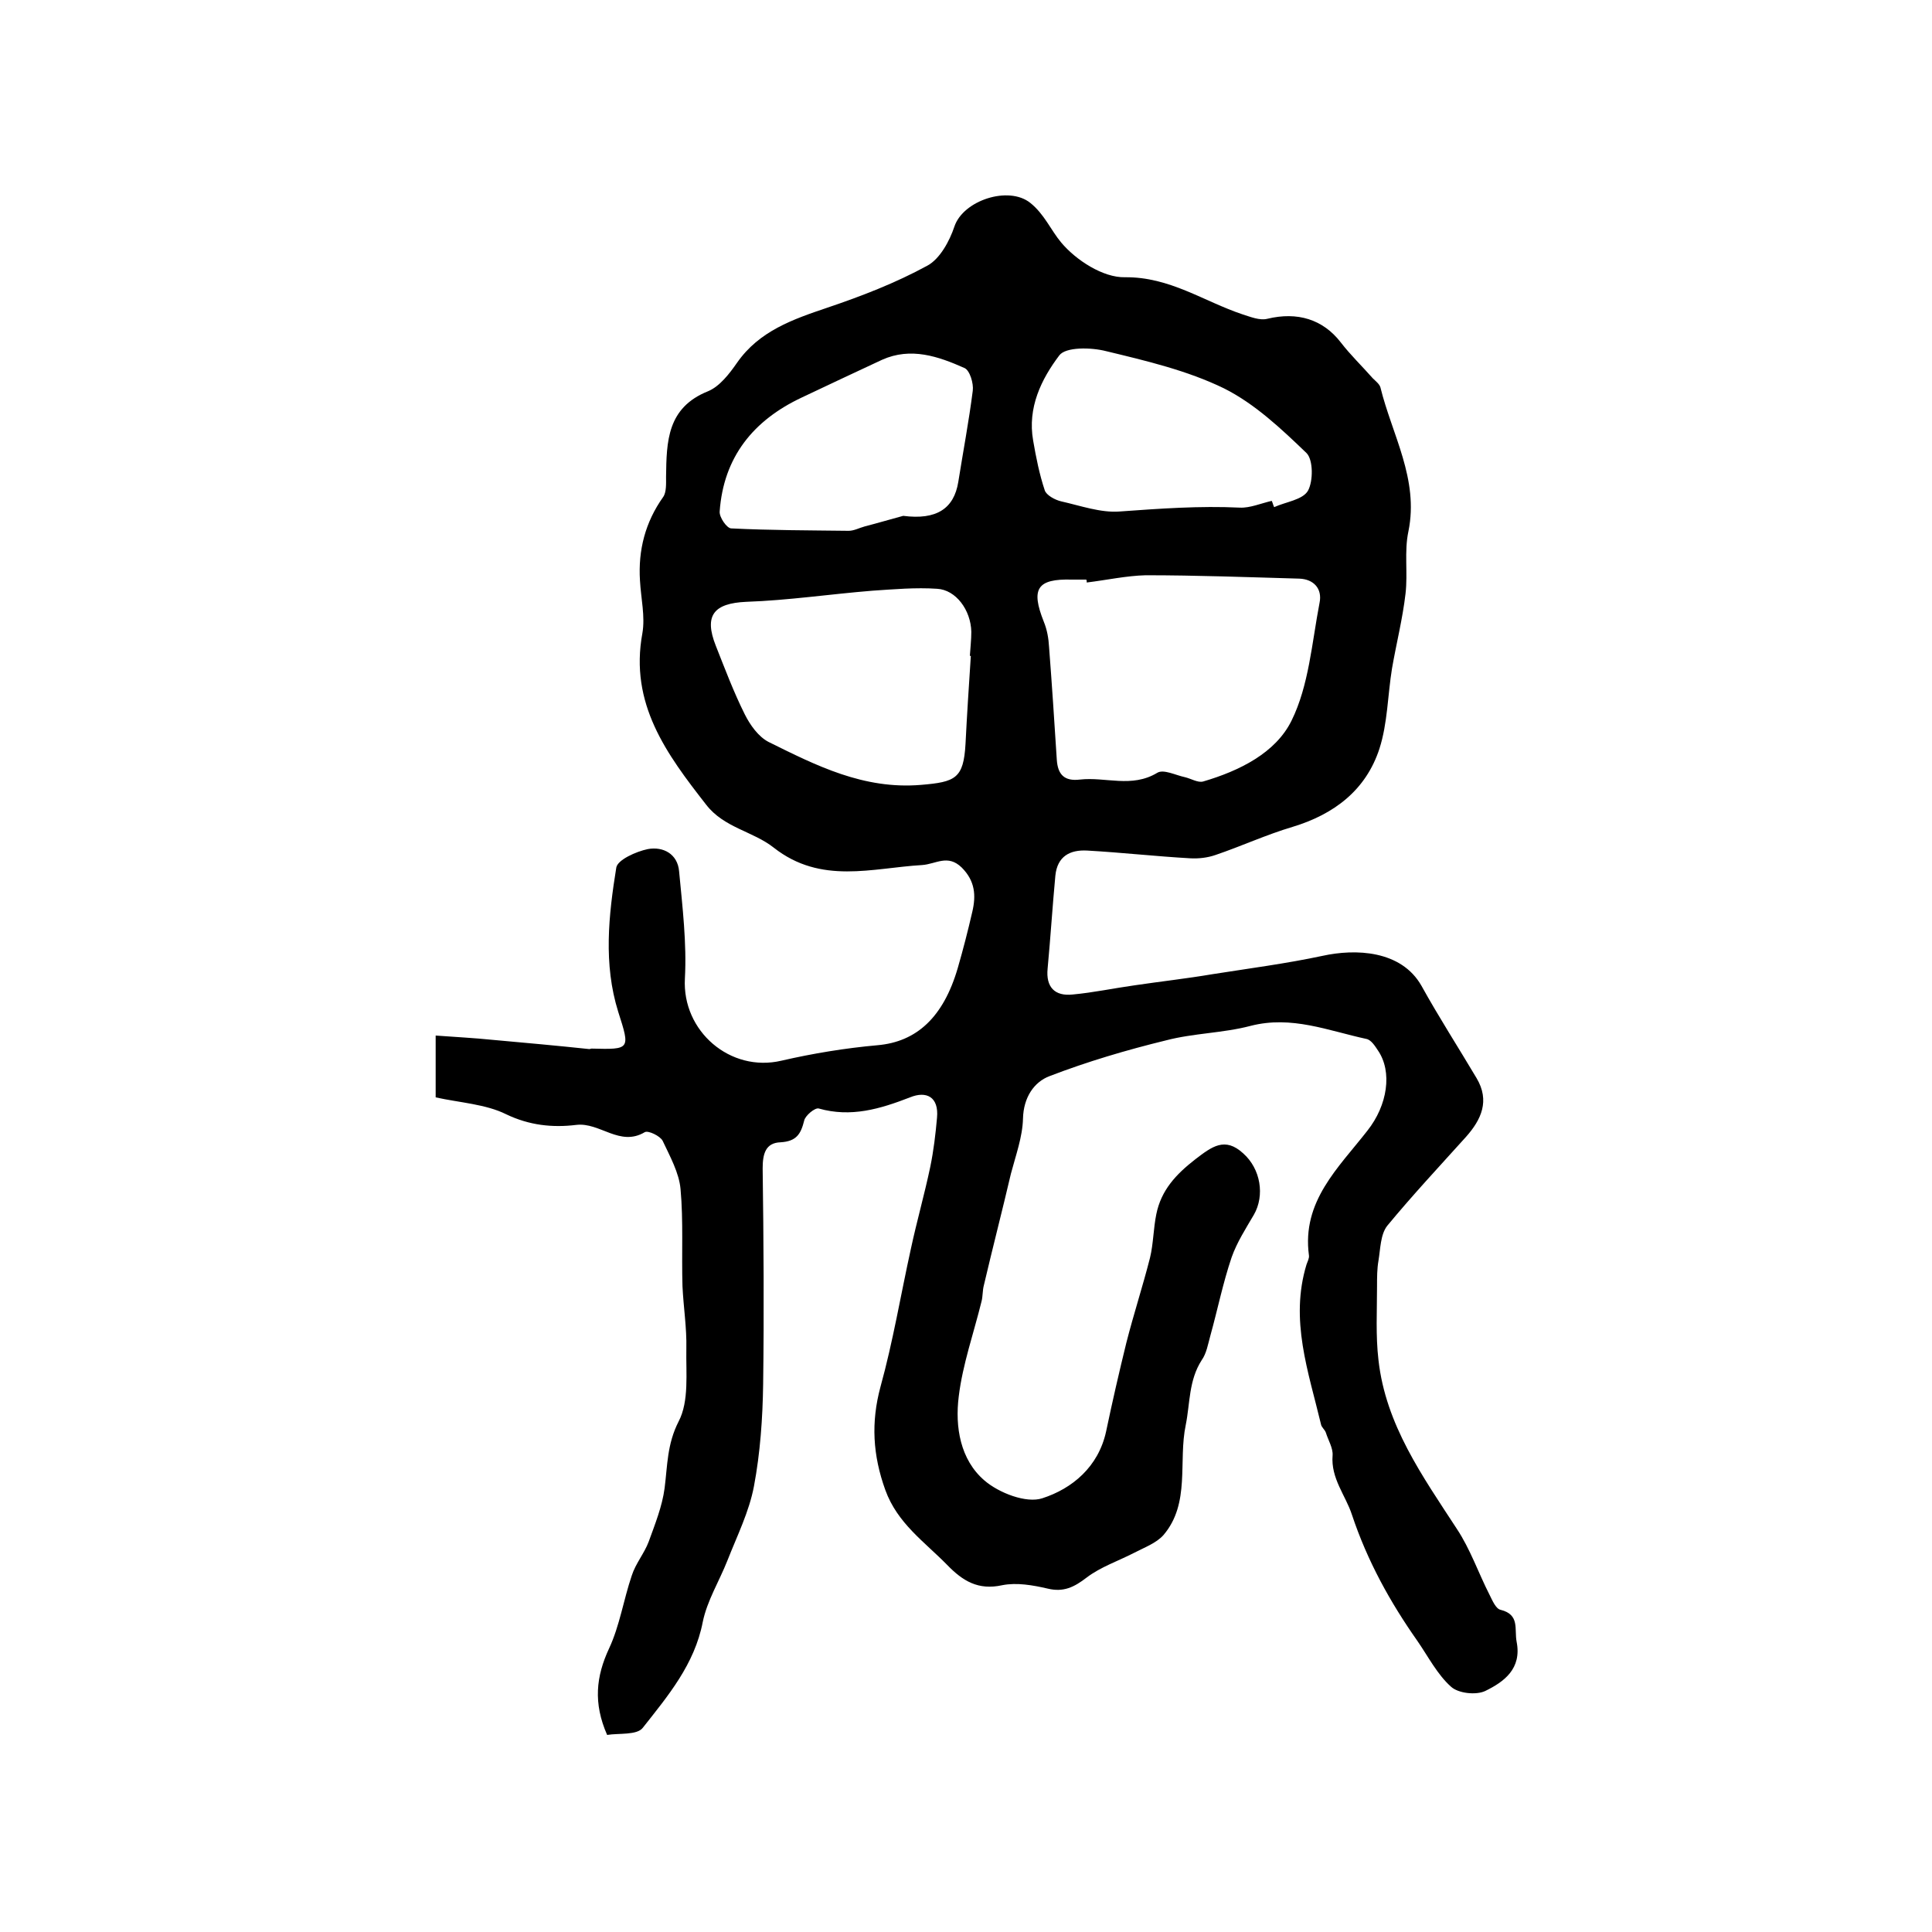 <?xml version="1.0" encoding="utf-8"?>
<!-- Generator: Adobe Illustrator 22.0.0, SVG Export Plug-In . SVG Version: 6.00 Build 0)  -->
<svg version="1.1" id="图层_1" xmlns="http://www.w3.org/2000/svg" xmlns:xlink="http://www.w3.org/1999/xlink" x="0px" y="0px"
	 viewBox="0 0 400 400" style="enable-background:new 0 0 400 400;" xml:space="preserve">
<style type="text/css">
	.st0{fill:#FFFFFF;}
</style>
<g>
	
	<path d="M90.2,227.2c0-4.3,0-8.1,0-12.8c4.1,0.3,8,0.5,11.9,0.9c6.7,0.6,13.3,1.2,19.9,1.9c0.2,0,0.3-0.1,0.5-0.1
		c8,0.2,8,0.2,5.5-7.6c-3.1-9.9-2-20-0.4-29.9c0.3-1.6,4.1-3.3,6.5-3.8c3.2-0.6,6.2,1,6.5,4.6c0.7,7.4,1.6,14.9,1.2,22.2
		c-0.6,10.9,9.4,19.5,20,17c6.5-1.5,13.2-2.6,19.9-3.2c8-0.7,13.6-5.7,16.6-16c1.1-3.8,2.1-7.7,3-11.6c0.8-3.4,0.6-6.4-2.2-9.2
		c-2.9-2.8-5.3-0.7-8.2-0.5c-10.3,0.6-20.9,4.1-30.7-3.6c-4.3-3.4-10.3-4.1-14-8.9c-8.2-10.5-15.9-20.9-13.2-35.5
		c0.6-3.5-0.3-7.2-0.5-10.9c-0.4-6.3,1.1-12.1,4.8-17.3c0.7-1,0.6-2.8,0.6-4.2c0.1-7.3,0.2-14.3,8.7-17.7c2.4-1,4.4-3.6,6-5.9
		c4.6-6.6,11.6-9,18.7-11.4c7.1-2.4,14.1-5.1,20.7-8.7c2.6-1.4,4.6-5.1,5.6-8.1c1.8-5.4,11.2-8.5,15.7-4.9c2.9,2.3,4.3,5.7,6.4,8.2
		c3.1,3.7,8.7,7.3,13.2,7.2c9.3-0.1,16.3,5,24.4,7.7c1.6,0.5,3.5,1.3,5.1,0.9c6.2-1.5,11.5,0.1,15.2,4.9c2,2.6,4.4,4.9,6.6,7.4
		c0.6,0.6,1.4,1.2,1.6,1.9c2.4,9.8,8,19,5.8,29.8c-0.9,4.2-0.1,8.6-0.6,12.9c-0.6,5.2-1.9,10.3-2.8,15.5c-0.9,5.5-0.9,11.3-2.6,16.6
		c-2.8,8.6-9.4,13.6-18,16.2c-5.4,1.6-10.6,4-15.9,5.8c-1.7,0.6-3.6,0.8-5.3,0.7c-7.1-0.4-14.2-1.2-21.3-1.6
		c-3.6-0.2-6.2,1.2-6.6,5.2c-0.6,6.4-1,12.8-1.6,19.2c-0.4,3.9,1.5,5.8,5.2,5.4c4.3-0.4,8.5-1.3,12.8-1.9c5.4-0.8,10.8-1.4,16.1-2.3
		c7.6-1.2,15.3-2.2,22.8-3.8c6.8-1.5,16.3-1.2,20.5,6.2c3.6,6.5,7.6,12.7,11.4,19.1c2.8,4.7,1,8.6-2.2,12.2
		c-5.5,6.1-11.1,12.1-16.3,18.4c-1.4,1.8-1.4,4.8-1.8,7.2c-0.3,1.7-0.3,3.5-0.3,5.3c0,5.1-0.3,10.2,0.3,15.3
		c1.5,13.4,9.1,24,16.2,34.9c2.8,4.2,4.5,9.2,6.8,13.7c0.6,1.2,1.3,2.9,2.3,3.1c4,1,2.8,4,3.3,6.6c1.1,5.6-2.6,8.3-6.5,10.2
		c-1.9,0.9-5.6,0.5-7.1-0.9c-2.8-2.5-4.7-6.2-6.9-9.4c-5.7-8.1-10.4-16.6-13.6-26.2c-1.3-4-4.4-7.5-4-12.3c0.1-1.5-0.9-3.1-1.4-4.7
		c-0.2-0.6-0.9-1.1-1-1.7c-2.6-10.9-6.5-21.6-3-33.1c0.2-0.6,0.6-1.3,0.5-1.9c-1.5-11.2,6.1-18.1,12.1-25.8
		c4.2-5.3,5.2-12.2,2.2-16.6c-0.6-0.9-1.4-2.2-2.4-2.4c-7.9-1.7-15.5-4.9-24-2.7c-5.7,1.5-11.8,1.5-17.5,3c-8.2,2-16.3,4.4-24.1,7.4
		c-3.2,1.2-5.4,4.4-5.5,8.8c-0.1,3.8-1.5,7.6-2.5,11.4c-1.8,7.7-3.8,15.4-5.6,23.1c-0.3,1.1-0.2,2.3-0.5,3.4
		c-1.6,6.5-3.9,13-4.7,19.6c-0.8,6.3,0.3,13.1,5.3,17.4c3,2.6,8.7,4.8,12,3.7c6.2-2,11.6-6.5,13.2-13.8c1.3-6.2,2.7-12.3,4.2-18.4
		c1.5-5.9,3.4-11.7,4.9-17.6c0.7-2.9,0.7-6.1,1.3-9c1-5,4.1-8.3,8.1-11.4c3.4-2.6,6.1-4.7,9.9-1.2c3.6,3.2,4.5,8.7,2.2,12.7
		c-1.7,2.9-3.5,5.7-4.6,8.8c-1.8,5.3-2.9,10.8-4.4,16.2c-0.5,1.8-0.8,3.7-1.8,5.1c-2.7,4.2-2.4,8.9-3.3,13.4
		c-1.6,7.6,1,16.2-4.6,22.8c-1.5,1.7-4,2.6-6.1,3.7c-3.3,1.7-6.9,2.9-9.8,5.1c-2.6,2-4.8,3.1-8.1,2.3c-3-0.7-6.4-1.3-9.4-0.7
		c-5,1.1-8.2-0.9-11.4-4.2c-4.7-4.8-10.3-8.6-12.8-15.5c-2.6-7.2-3-14-1-21.4c2.6-9.4,4.2-19.1,6.3-28.6c1.2-5.6,2.8-11.2,4-16.9
		c0.7-3.4,1.1-6.8,1.4-10.2c0.4-4.3-2.2-5.6-5.6-4.2c-6.2,2.4-12.2,4.2-18.9,2.3c-0.8-0.2-2.8,1.5-3,2.5c-0.7,2.8-1.6,4.3-4.9,4.5
		c-3.1,0.1-3.7,2.4-3.7,5.4c0.2,14.9,0.3,29.8,0.1,44.7c-0.1,7-0.6,14.2-1.9,21.1c-1,5.3-3.5,10.3-5.5,15.4
		c-1.7,4.3-4.2,8.3-5.1,12.7c-1.7,8.8-7.2,15.3-12.4,21.9c-1.2,1.6-5,1.1-7.4,1.5c-2.9-6.6-2.3-12.1,0.4-17.9
		c2.2-4.7,3-10.1,4.7-15.1c0.8-2.5,2.6-4.6,3.5-7c1.3-3.6,2.8-7.3,3.3-11.1c0.6-4.7,0.5-9.1,2.9-13.8c2.2-4.2,1.5-10,1.6-15.1
		c0.1-4.3-0.6-8.6-0.8-12.9c-0.2-6.7,0.2-13.5-0.4-20.1c-0.3-3.4-2.2-6.8-3.7-10c-0.5-1-3-2.2-3.7-1.8c-5.2,3.1-9.3-2.1-14.2-1.5
		c-4.9,0.6-9.7,0.1-14.5-2.2C100.6,228.6,95.2,228.3,90.2,227.2z M225,120.6c0-0.2,0-0.4-0.1-0.6c-1,0-2,0-3,0
		c-7.2-0.2-8.5,1.9-5.8,8.7c0.7,1.7,1,3.5,1.1,5.3c0.6,7.8,1.1,15.5,1.6,23.3c0.2,3,1.5,4.5,4.8,4.1c5.3-0.6,10.7,1.8,16-1.4
		c1.3-0.8,3.8,0.5,5.7,0.9c1.3,0.3,2.7,1.2,3.8,0.9c7.5-2.2,15-5.9,18.3-12.6c3.6-7.3,4.2-16.1,5.8-24.4c0.6-2.9-1.2-4.9-4.2-5
		c-10.6-0.3-21.2-0.7-31.8-0.7C233.2,119.2,229.1,120.1,225,120.6z M201,135.8c-0.1,0-0.1,0-0.2,0c0.1-1.7,0.3-3.3,0.3-5
		c-0.1-4.5-3.2-8.7-7.1-8.9c-4.4-0.3-8.9,0.1-13.4,0.4c-8.7,0.7-17.4,2-26.1,2.3c-6.7,0.3-8.8,2.8-6.3,9.1c1.9,4.8,3.7,9.6,6,14.2
		c1.1,2.2,2.8,4.6,4.9,5.7c9.9,4.9,19.7,9.9,31.6,8.9c7.1-0.6,8.8-1.3,9.2-8.5C200.2,148,200.6,141.9,201,135.8z M263.3,103.7
		c0.2,0.4,0.3,0.9,0.5,1.3c2.4-1.1,5.9-1.5,7-3.4c1.1-2,1.1-6.4-0.3-7.8c-5.2-5-10.7-10.2-17.1-13.4c-7.6-3.7-16.1-5.7-24.4-7.7
		c-3.1-0.8-8.4-0.9-9.7,0.9c-3.7,4.9-6.6,10.8-5.4,17.6c0.6,3.5,1.3,7,2.4,10.3c0.3,1,2.1,2,3.4,2.3c4,0.9,8.2,2.4,12.1,2.1
		c8.3-0.6,16.6-1.2,24.9-0.8C258.8,105.2,261.1,104.2,263.3,103.7z M187,106.8c6.9,0.9,10.5-1.5,11.4-7c1-6.3,2.2-12.6,3-18.9
		c0.2-1.5-0.6-4.2-1.7-4.7c-5.4-2.4-11.1-4.4-17.1-1.7c-5.6,2.6-11.1,5.2-16.6,7.8c-10,4.7-16.2,12.3-17,23.6
		c-0.1,1.2,1.5,3.5,2.4,3.5c8.1,0.4,16.2,0.4,24.3,0.5c1.1,0,2.2-0.6,3.3-0.9C181.7,108.3,184.4,107.5,187,106.8z"/>
	
	
	
	
</g>
</svg>
